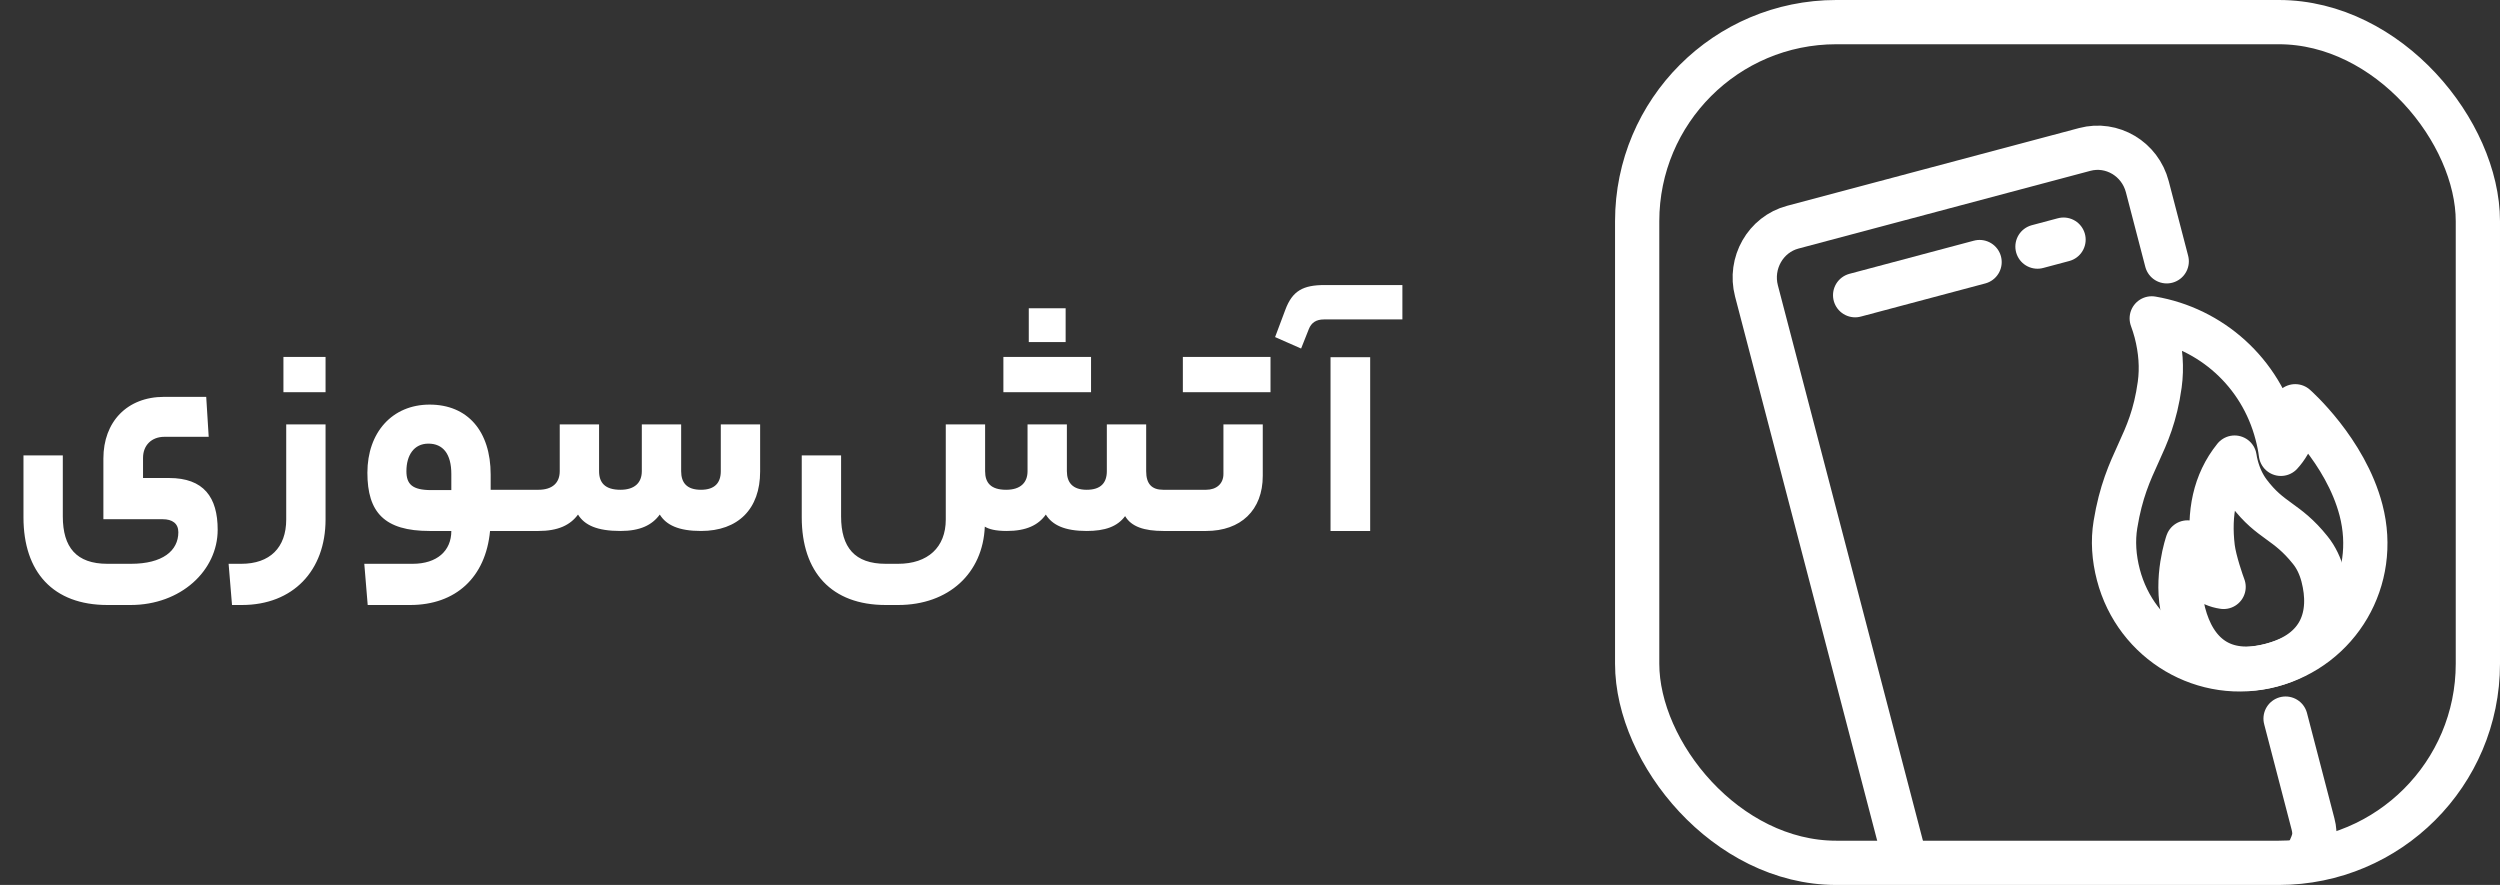 <svg xmlns="http://www.w3.org/2000/svg" width="113" height="40" viewBox="0 0 113 40" fill="none"><rect x="0" y="0" width="113" height="40" fill="#333333" stroke="none"/><path d="M8.061 24.056C8.061 23.664 7.795 23.468 7.347 23.468H4.673V20.724C4.673 19.072 5.737 17.938 7.417 17.938H9.321L9.433 19.744H7.431C6.857 19.744 6.465 20.122 6.465 20.696V21.606H7.641C9.209 21.606 9.839 22.474 9.839 23.944C9.839 25.792 8.173 27.346 5.905 27.346H4.855C2.405 27.346 1.061 25.862 1.061 23.384V20.584H2.839V23.342C2.839 24.742 3.455 25.484 4.855 25.484H5.919C7.347 25.484 8.061 24.896 8.061 24.056ZM14.715 17.728H12.811V16.132H14.715V17.728ZM14.715 23.482C14.715 25.792 13.245 27.346 10.935 27.346H10.487L10.333 25.484H10.907C12.195 25.484 12.937 24.756 12.937 23.482V19.184H14.715V23.482ZM23.256 22.138C23.312 22.138 23.396 22.208 23.396 23.104C23.396 23.944 23.312 24 23.256 24H22.15C21.954 26.1 20.596 27.346 18.538 27.346H16.62L16.466 25.484H18.65C19.756 25.484 20.4 24.896 20.4 24H19.42C17.376 24 16.606 23.16 16.606 21.368C16.606 19.548 17.726 18.288 19.42 18.288C21.128 18.288 22.178 19.478 22.178 21.452V22.138H23.256ZM18.37 21.298C18.37 21.886 18.636 22.152 19.49 22.152H20.4V21.424C20.4 20.514 20.022 20.052 19.364 20.052C18.706 20.052 18.37 20.584 18.37 21.298ZM24.334 22.138C24.978 22.138 25.3 21.816 25.3 21.298V19.184H27.078V21.298C27.078 21.816 27.344 22.138 28.044 22.138C28.688 22.138 29.01 21.816 29.01 21.298V19.184H30.788V21.298C30.788 21.816 31.04 22.138 31.684 22.138C32.314 22.138 32.58 21.816 32.58 21.298V19.184H34.358V21.312C34.358 23.006 33.364 24 31.684 24C30.676 24 30.116 23.734 29.822 23.258C29.472 23.734 28.94 24 28.044 24C26.98 24 26.42 23.734 26.126 23.258C25.776 23.734 25.23 24 24.334 24H23.256C23.2 24 23.116 23.958 23.116 23.104C23.116 22.208 23.2 22.138 23.256 22.138H24.334ZM48.167 13.934V15.46H46.501V13.934H48.167ZM45.353 17.728V16.132H49.315V17.728H45.353ZM53.137 22.138C53.193 22.138 53.277 22.208 53.277 23.104C53.277 23.944 53.193 24 53.137 24H52.591C51.709 24 51.135 23.804 50.855 23.328C50.505 23.804 49.945 24 49.119 24C48.125 24 47.565 23.734 47.271 23.258C46.935 23.734 46.389 24 45.507 24C44.989 24 44.695 23.916 44.513 23.804C44.429 25.904 42.889 27.346 40.593 27.346H40.033C37.583 27.346 36.239 25.862 36.239 23.384V20.584H38.017V23.342C38.017 24.742 38.633 25.484 40.033 25.484H40.593C41.937 25.484 42.749 24.742 42.749 23.482V19.184H44.527V21.298C44.527 21.816 44.779 22.138 45.479 22.138C46.123 22.138 46.445 21.816 46.445 21.298V19.184H48.223V21.298C48.223 21.816 48.489 22.138 49.119 22.138C49.763 22.138 50.029 21.816 50.029 21.298V19.184H51.807V21.298C51.807 21.872 52.059 22.138 52.577 22.138H53.137ZM57.427 16.132V17.728H53.465V16.132H57.427ZM55.299 21.424V19.184H57.077V21.508C57.077 23.062 56.083 24 54.515 24H53.143C53.087 24 53.003 23.958 53.003 23.104C53.003 22.208 53.087 22.138 53.143 22.138H54.515C54.977 22.138 55.299 21.872 55.299 21.424ZM59.846 14.438C59.482 14.438 59.272 14.592 59.16 14.872L58.81 15.754L57.634 15.236L58.096 14.004C58.418 13.136 58.908 12.884 59.874 12.884H63.388V14.438H59.846ZM60.14 16.146H61.932V24H60.14V16.146Z" fill="white"></path><rect x="74" y="1" width="38" height="38" rx="9" stroke="white" stroke-width="2" stroke-linecap="round"></rect><path d="M97.936 11.811L97.059 8.442C96.73 7.178 95.461 6.427 94.23 6.755L81.033 10.269C79.802 10.597 79.065 11.89 79.392 13.148L86.094 38.809M103.308 32.481L104.547 37.239C104.685 37.771 104.578 38.014 104.377 38.47L104.363 38.501" stroke="white" stroke-width="2" stroke-miterlimit="10" stroke-linecap="round"></path><path d="M83.852 13.343L89.477 11.845" stroke="white" stroke-width="2" stroke-miterlimit="10" stroke-linecap="round"></path><path d="M92.094 11.146L93.272 10.832" stroke="white" stroke-width="2" stroke-miterlimit="10" stroke-linecap="round"></path><path d="M97.258 14.391C97.331 14.59 97.399 14.798 97.456 15.016C97.663 15.815 97.726 16.618 97.619 17.388C97.228 20.204 96.103 20.737 95.619 23.704C95.497 24.443 95.55 25.213 95.75 25.979C96.547 29.043 99.648 30.873 102.678 30.066C105.707 29.259 107.538 26.208 106.718 23.058C106.015 20.357 103.744 18.363 103.744 18.363C103.875 19.161 103.613 19.951 103.096 20.513C103.059 20.212 102.997 19.918 102.919 19.62C102.187 16.807 99.91 14.843 97.258 14.391Z" stroke="white" stroke-width="2" stroke-miterlimit="10" stroke-linecap="round" stroke-linejoin="round"></path><path d="M101.004 20.683C101.022 20.805 101.046 20.926 101.079 21.051C101.197 21.507 101.391 21.928 101.657 22.281C102.637 23.581 103.347 23.519 104.423 24.864C104.691 25.195 104.879 25.597 104.995 26.039C105.452 27.796 104.942 29.457 102.676 30.061C100.411 30.664 99.172 29.525 98.701 27.715C98.297 26.163 98.875 24.519 98.875 24.519C98.985 24.942 99.225 26.347 100.507 26.528C100.445 26.368 100.095 25.374 100.017 24.752C99.833 23.212 100.091 21.816 101.004 20.683Z" stroke="white" stroke-width="2" stroke-miterlimit="10" stroke-linecap="round" stroke-linejoin="round"></path></svg>